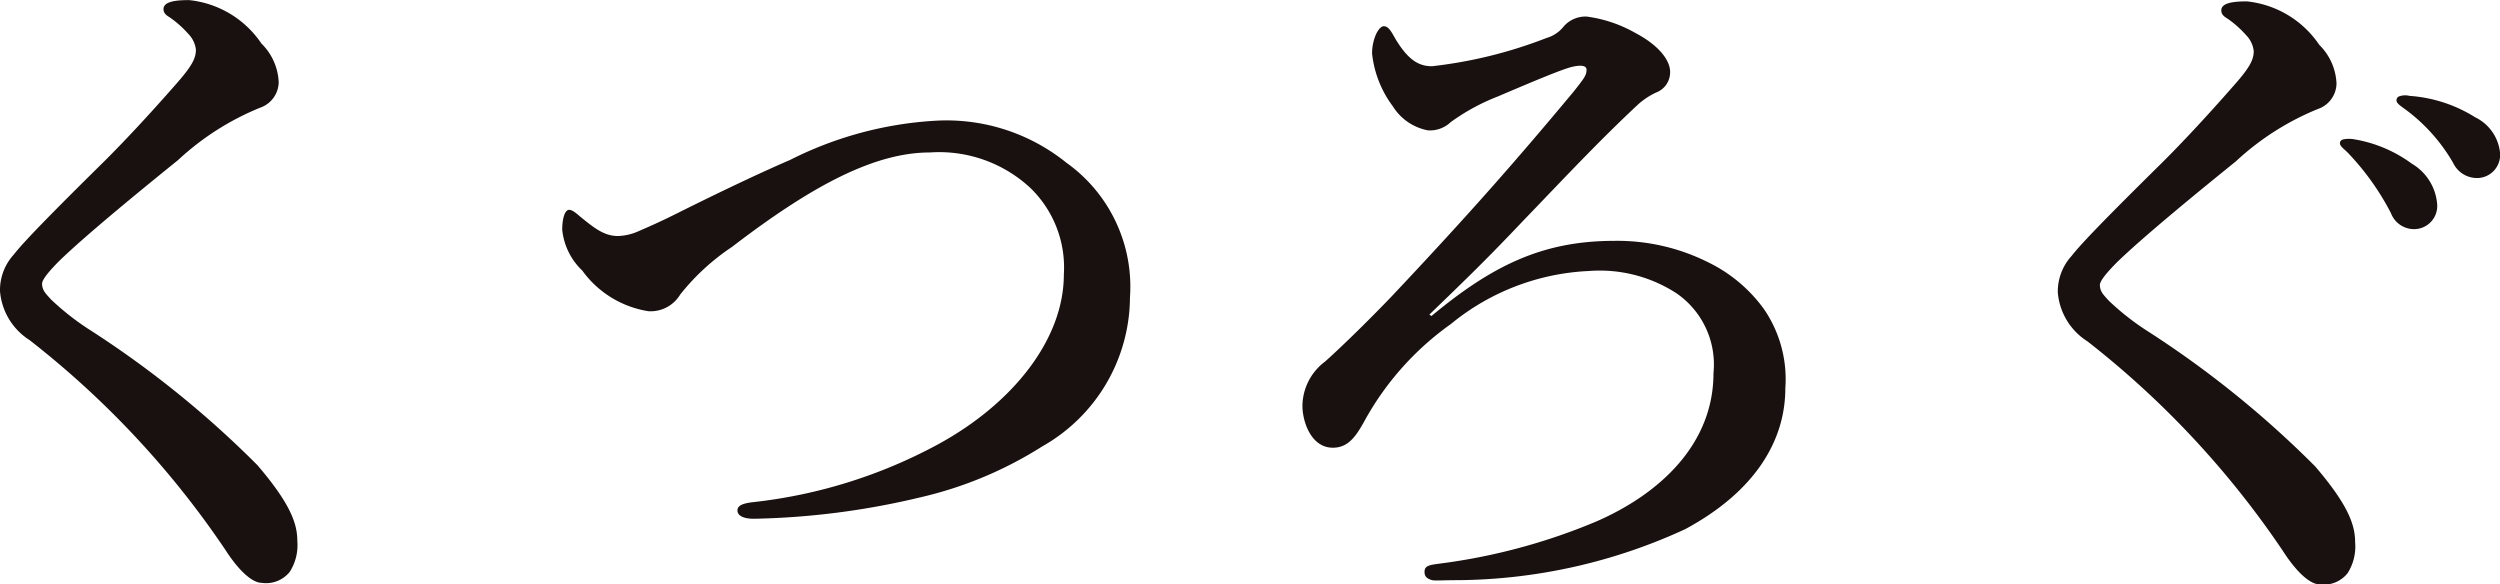 <svg xmlns="http://www.w3.org/2000/svg" width="101.472" height="23.716" viewBox="0 0 101.472 23.716">
  <path id="Path_900" data-name="Path 900" d="M14.42-19.068c-1.176,1.344-2.156,2.38-2.884,3.108-2.3,2.268-3.332,3.332-3.724,3.836a2.14,2.14,0,0,0-.56,1.484,2.6,2.6,0,0,0,1.2,1.988A37,37,0,0,1,16.38-.168C17.024.84,17.556,1.2,17.864,1.2A1.235,1.235,0,0,0,19.012.756,2.017,2.017,0,0,0,19.32-.5c0-.7-.28-1.512-1.624-3.08a40.58,40.58,0,0,0-6.888-5.544A10.553,10.553,0,0,1,9.324-10.3c-.2-.224-.364-.364-.364-.644,0-.168.308-.532.7-.924,1.064-1.036,3.36-2.912,4.816-4.088a10.951,10.951,0,0,1,3.332-2.128,1.114,1.114,0,0,0,.756-1.036,2.341,2.341,0,0,0-.7-1.568,4.042,4.042,0,0,0-2.94-1.764c-.532,0-1.036.056-1.036.364,0,.168.112.252.252.336a4.2,4.2,0,0,1,.756.672,1.088,1.088,0,0,1,.308.644C15.2-20.1,15.064-19.8,14.42-19.068ZM39.312-15.96c-.784.336-2.324,1.036-4.62,2.184-.784.392-1.26.588-1.512.7a2.224,2.224,0,0,1-.84.2c-.56,0-.952-.308-1.568-.812-.224-.2-.336-.252-.42-.252-.168,0-.28.336-.28.812a2.651,2.651,0,0,0,.812,1.652,4.1,4.1,0,0,0,2.688,1.652A1.4,1.4,0,0,0,34.86-10.5a9.155,9.155,0,0,1,2.1-1.932C40.18-14.9,42.728-16.268,45-16.268a5.437,5.437,0,0,1,4.06,1.428,4.492,4.492,0,0,1,1.372,3.528c0,2.632-2.072,5.236-5.1,6.888A20.456,20.456,0,0,1,37.8-2.072c-.476.056-.616.168-.616.336,0,.2.224.336.672.336A31.412,31.412,0,0,0,44.6-2.268,15.878,15.878,0,0,0,49.56-4.34a6.984,6.984,0,0,0,3.556-6.048,6.176,6.176,0,0,0-2.576-5.46,7.753,7.753,0,0,0-5.32-1.708A14.984,14.984,0,0,0,39.312-15.96ZM65.268-9.688c1.568-1.512,2.38-2.3,3.808-3.808,1.568-1.624,3.024-3.192,4.676-4.732a2.953,2.953,0,0,1,.728-.476.877.877,0,0,0,.56-.84c0-.42-.392-1.036-1.4-1.568a5.424,5.424,0,0,0-1.988-.672,1.182,1.182,0,0,0-.924.392,1.37,1.37,0,0,1-.7.476,18.489,18.489,0,0,1-4.648,1.148c-.5,0-.952-.2-1.512-1.148-.168-.308-.28-.476-.448-.476-.112,0-.224.14-.308.308a1.915,1.915,0,0,0-.168.812,4.341,4.341,0,0,0,.84,2.128,2.152,2.152,0,0,0,1.428.98,1.23,1.23,0,0,0,.924-.336,8.446,8.446,0,0,1,1.9-1.036c1.708-.728,2.464-1.036,2.912-1.176.392-.112.7-.112.7.084,0,.224-.084.336-.532.9-2.24,2.688-4.144,4.872-7.392,8.316C62.944-9.6,61.88-8.54,61.04-7.784a2.275,2.275,0,0,0-.924,1.792c0,.672.364,1.708,1.232,1.708.588,0,.9-.392,1.26-1.036A11.759,11.759,0,0,1,66.136-9.3a9.5,9.5,0,0,1,5.6-2.156,5.723,5.723,0,0,1,3.556.9A3.508,3.508,0,0,1,76.8-7.308c0,2.884-2.184,4.9-4.76,6.02A24.368,24.368,0,0,1,65.688.42c-.42.056-.616.084-.616.336,0,.2.112.28.308.336.112.028.448,0,1.064,0A22.385,22.385,0,0,0,75.656-.98c2.856-1.54,4.06-3.612,4.06-5.712a5.034,5.034,0,0,0-.868-3.22,6.066,6.066,0,0,0-2.268-1.9,8.225,8.225,0,0,0-3.808-.868c-2.884,0-4.928.98-7.42,3.052ZM102.816-16.8a1.2,1.2,0,0,0-.448,0c-.084.028-.14.056-.14.168s.2.252.308.364A10.48,10.48,0,0,1,104.3-13.8a1,1,0,0,0,.952.644.94.94,0,0,0,.924-.98,2.1,2.1,0,0,0-1.036-1.68A5.466,5.466,0,0,0,102.816-16.8Zm2.24-1.764a.734.734,0,0,0-.448.028.169.169,0,0,0-.084.168c0,.112.224.252.336.336a7.106,7.106,0,0,1,1.96,2.184,1.071,1.071,0,0,0,1.036.616.939.939,0,0,0,.868-1.036,1.8,1.8,0,0,0-1.008-1.428A5.751,5.751,0,0,0,105.056-18.564Zm-7.112-.448c-1.176,1.344-2.156,2.38-2.884,3.108-2.3,2.268-3.332,3.332-3.724,3.836a2.14,2.14,0,0,0-.56,1.484A2.6,2.6,0,0,0,91.98-8.6,37,37,0,0,1,99.9-.112C100.548.9,101.08,1.26,101.388,1.26a1.235,1.235,0,0,0,1.148-.448,2.017,2.017,0,0,0,.308-1.26c0-.7-.28-1.512-1.624-3.08a40.58,40.58,0,0,0-6.888-5.544,10.554,10.554,0,0,1-1.484-1.176c-.2-.224-.364-.364-.364-.644,0-.168.308-.532.7-.924,1.064-1.036,3.36-2.912,4.816-4.088a10.951,10.951,0,0,1,3.332-2.128,1.114,1.114,0,0,0,.756-1.036,2.341,2.341,0,0,0-.7-1.568,4.042,4.042,0,0,0-2.94-1.764c-.532,0-1.036.056-1.036.364,0,.168.112.252.252.336a4.2,4.2,0,0,1,.756.672,1.088,1.088,0,0,1,.308.644C98.728-20.048,98.588-19.74,97.944-19.012Z" transform="translate(-7.252 22.456)" fill="#19110f"/>
</svg>
